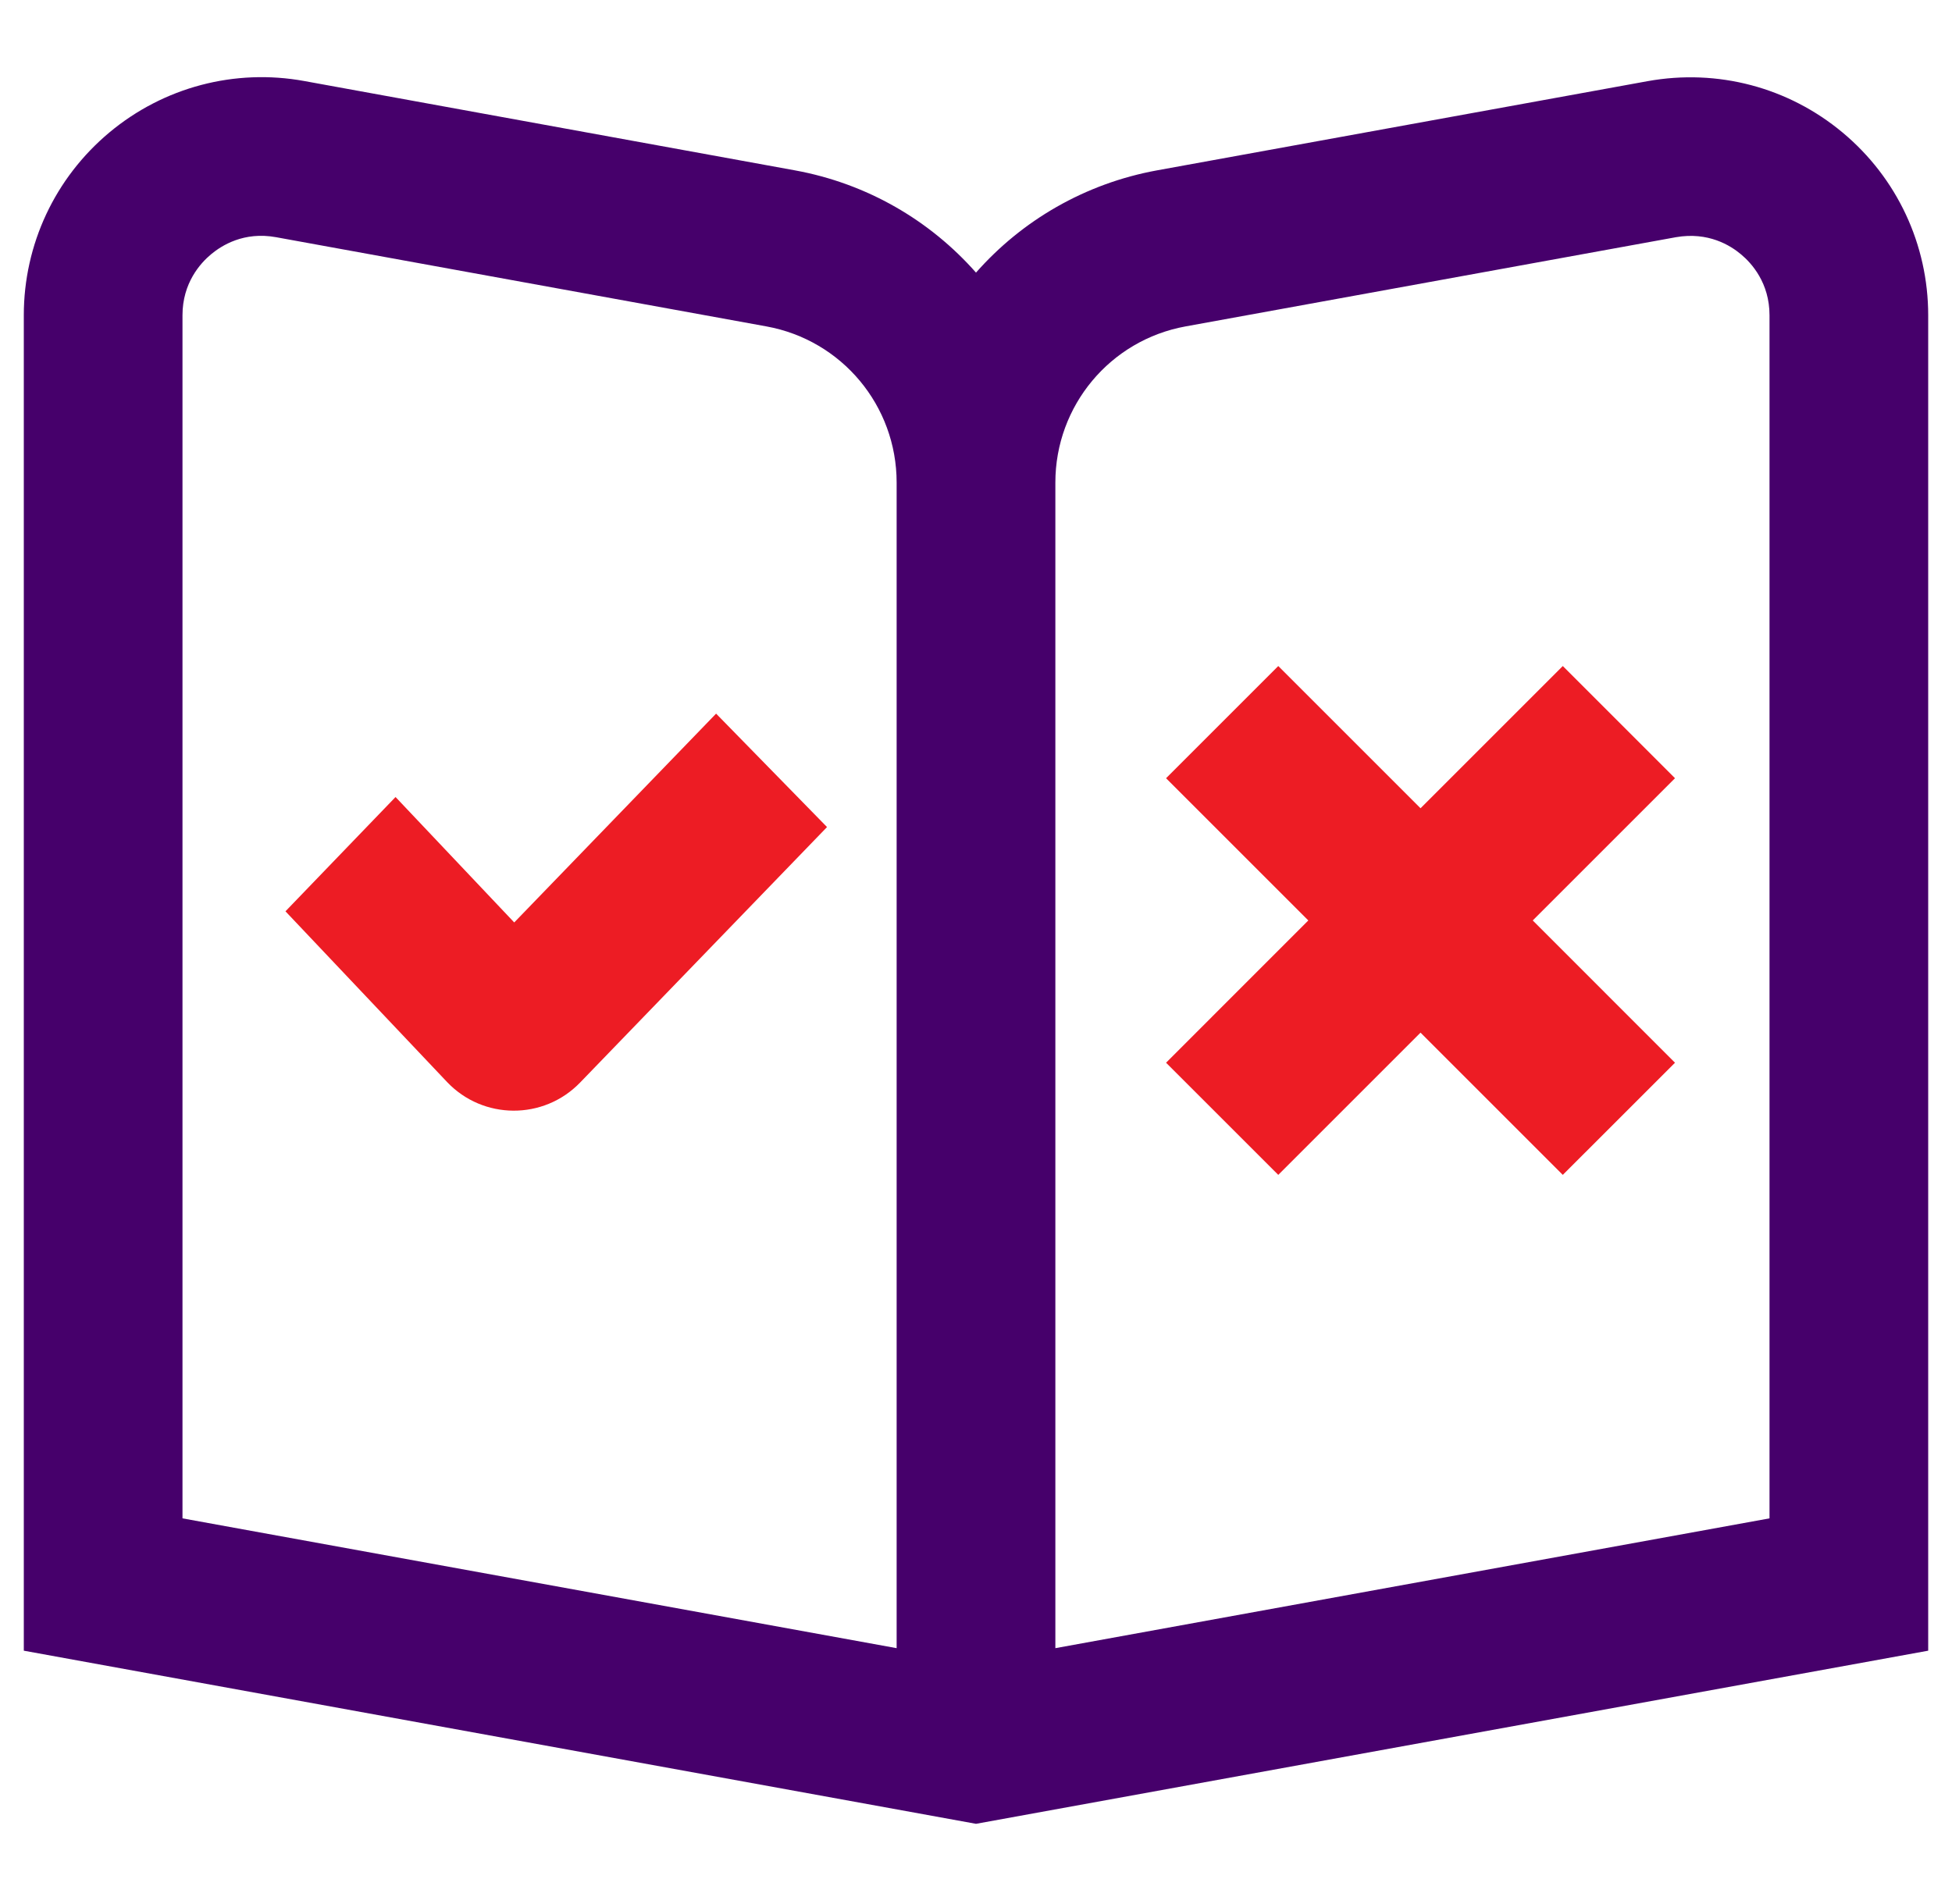 <?xml version="1.0" encoding="UTF-8"?> <svg xmlns="http://www.w3.org/2000/svg" width="41" height="40" viewBox="0 0 41 40" fill="none"><g clip-path="url(#clip0_3753_6536)"><path d="M38.703 2.785C37.563 1.833 36.075 1.44 34.607 1.705L24.307 3.578C22.785 3.855 21.462 4.635 20.5 5.727C19.537 4.635 18.215 3.855 16.692 3.578L6.395 1.703C4.933 1.435 3.438 1.83 2.297 2.783C1.155 3.737 0.5 5.135 0.5 6.622V34.678L20.5 38.315L40.5 34.678V6.623C40.5 5.137 39.845 3.737 38.703 2.785ZM18.833 34.625L3.833 31.898V6.623C3.833 5.945 4.208 5.53 4.432 5.343C4.655 5.157 5.123 4.86 5.798 4.983L16.097 6.857C17.683 7.145 18.833 8.523 18.833 10.137V34.625ZM37.167 31.898L22.167 34.625V10.137C22.167 8.525 23.317 7.145 24.903 6.857L35.203 4.983C35.882 4.865 36.347 5.157 36.568 5.343C36.793 5.53 37.167 5.945 37.167 6.623V31.898Z" fill="#46006B"></path><path d="M32.194 19.337L35.182 16.349L32.825 13.992L29.837 16.98L26.849 13.992L24.492 16.349L27.48 19.337L24.492 22.326L26.849 24.682L29.837 21.694L32.825 24.682L35.182 22.326L32.194 19.337Z" fill="#ED1C24"></path><path d="M17.371 17.375L15.041 14.992L15.039 14.994L10.801 19.379L8.308 16.744L5.996 19.145L9.391 22.732C10.149 23.529 11.418 23.534 12.183 22.744L17.371 17.375Z" fill="#ED1C24"></path></g><defs><clipPath id="clip0_3753_6536"><rect width="40" height="40" fill="white" transform="translate(0.5)"></rect></clipPath></defs></svg> 